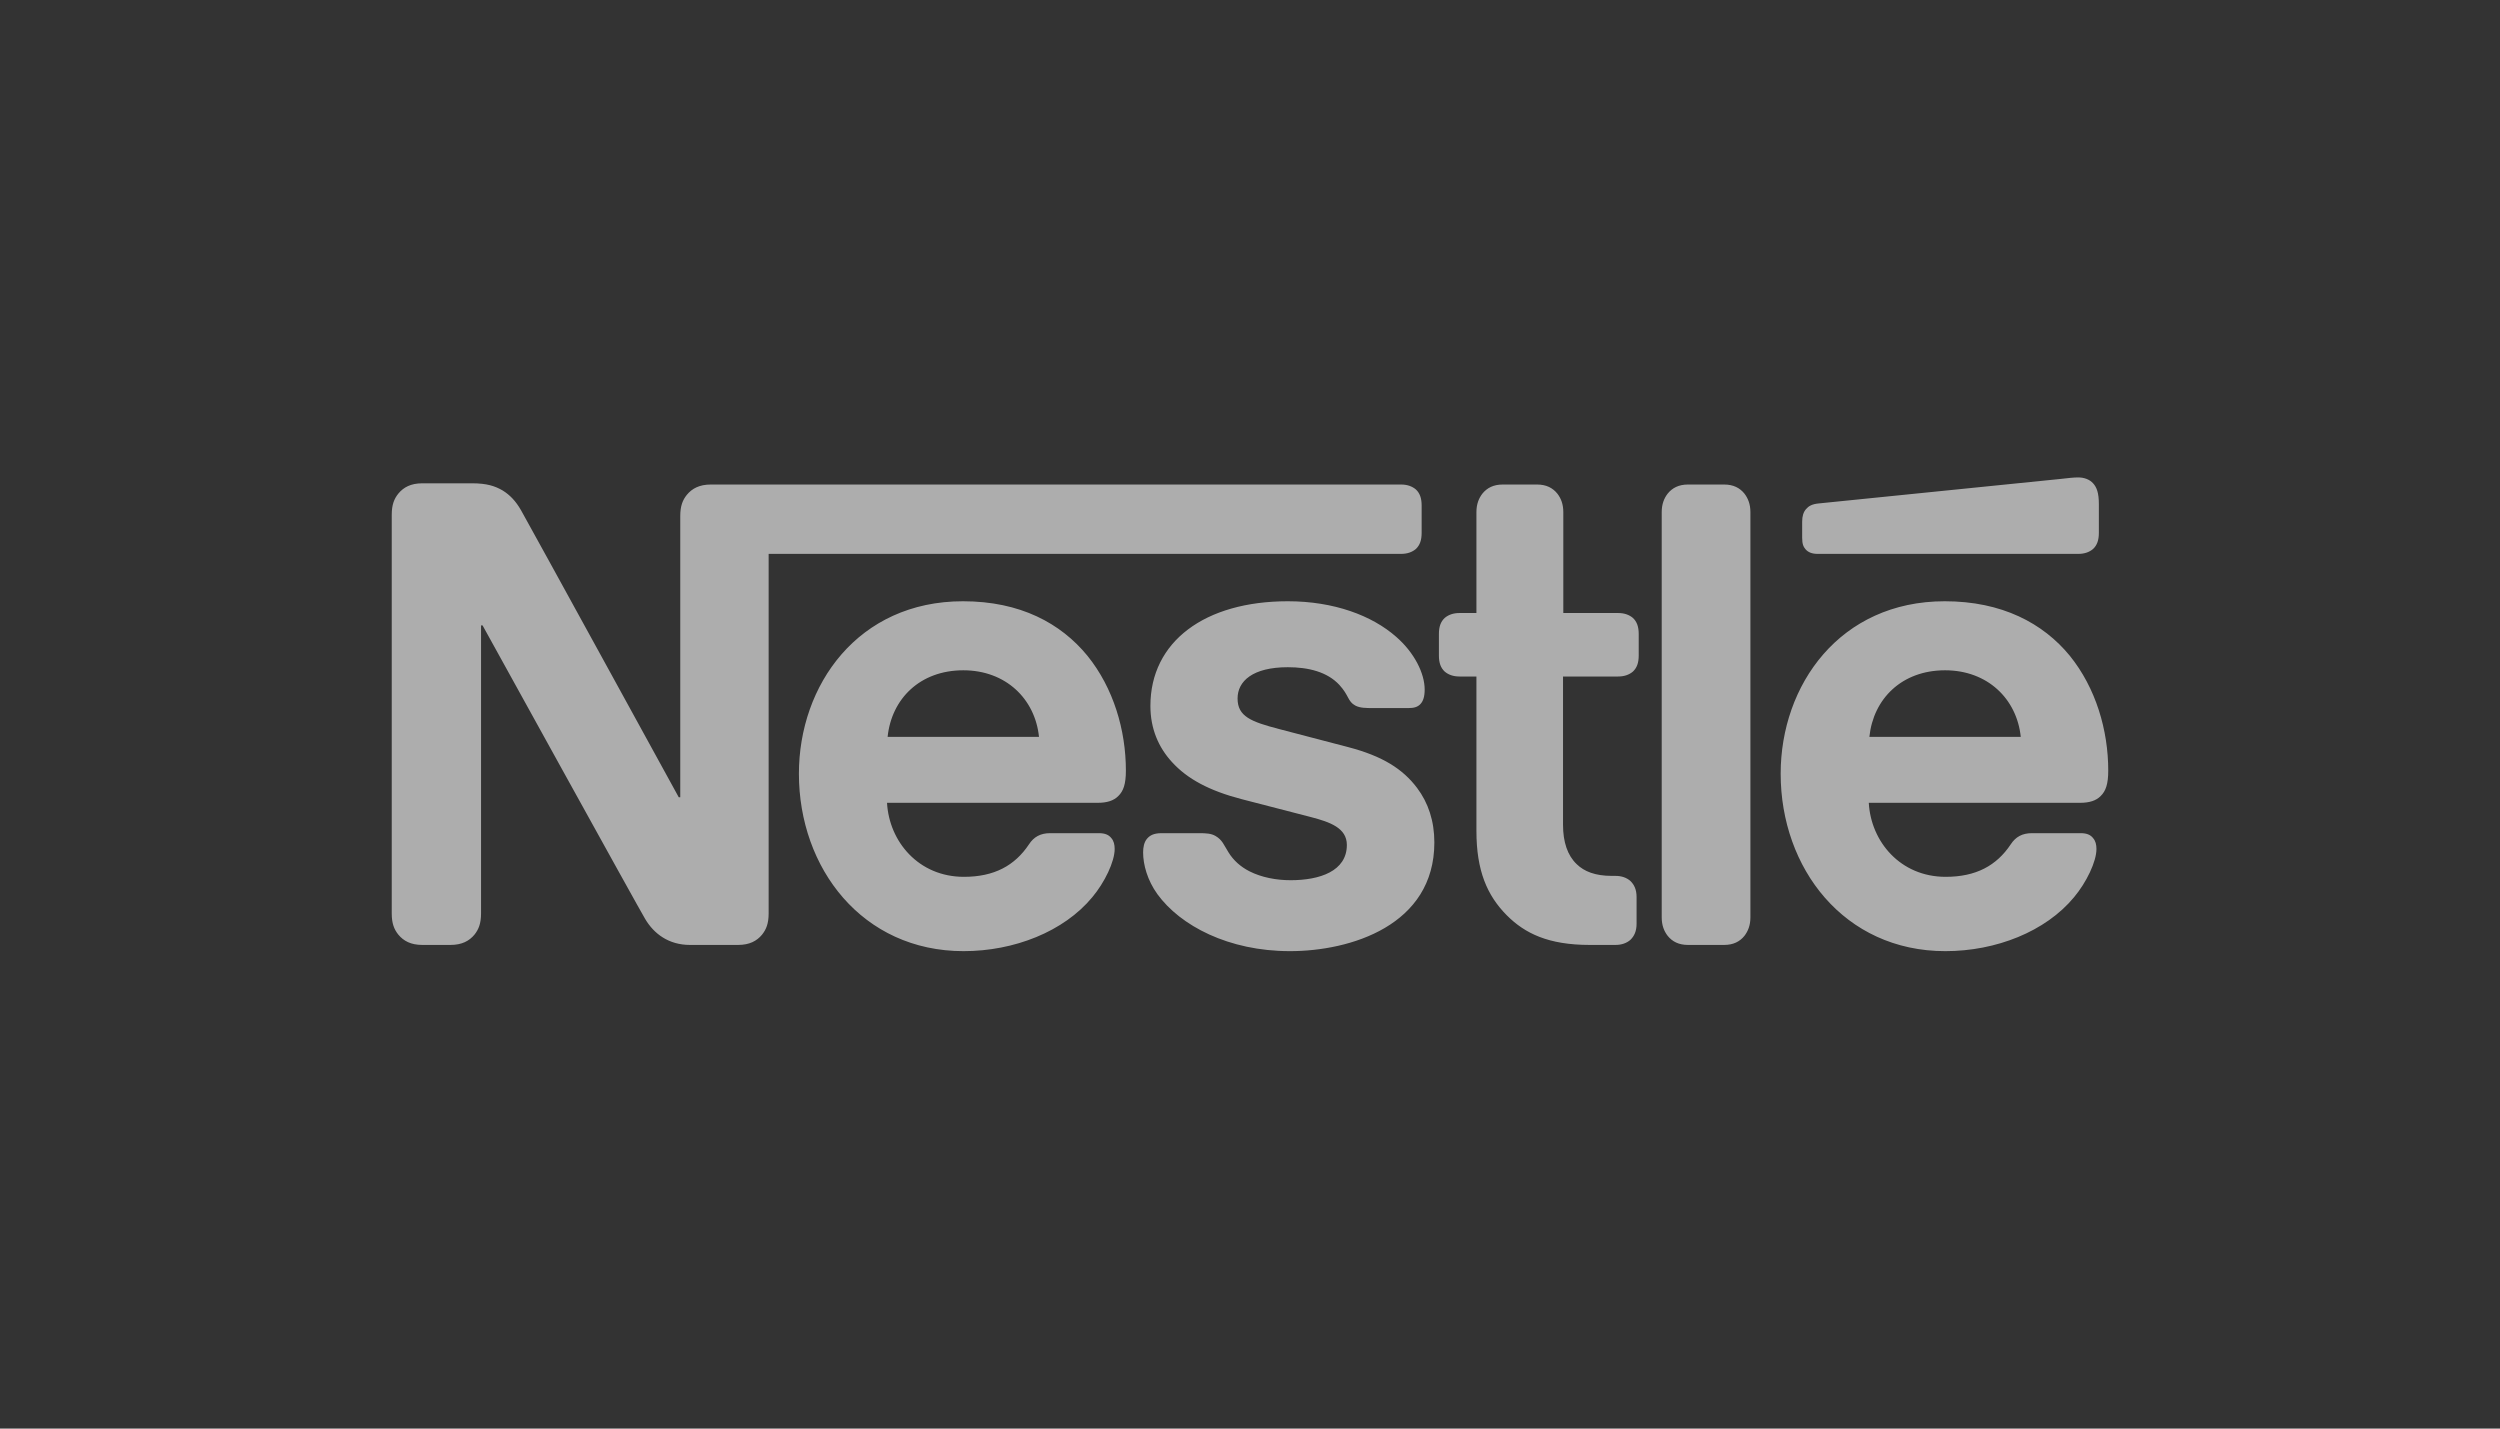 <?xml version="1.0" encoding="UTF-8"?> <svg xmlns="http://www.w3.org/2000/svg" width="105" height="60" viewBox="0 0 105 60" fill="none"><rect x="0" y="0" width="105" height="60" fill="#333333" stroke="none"/><path d="M28.85 20.78C28.672 21.001 28.571 21.248 28.571 21.677V33.484H28.507C28.507 33.484 22.188 21.963 21.883 21.43C21.666 21.052 21.425 20.793 21.107 20.597C20.789 20.416 20.458 20.299 19.823 20.299H17.738C17.254 20.299 16.95 20.467 16.733 20.728C16.555 20.948 16.453 21.196 16.453 21.625V38.361C16.453 38.79 16.555 39.037 16.733 39.258C16.95 39.518 17.254 39.687 17.738 39.687H18.92C19.403 39.687 19.708 39.518 19.925 39.258C20.102 39.037 20.204 38.79 20.204 38.361V26.267H20.268C20.268 26.267 26.828 38.153 27.096 38.595C27.464 39.219 28.087 39.687 28.977 39.687H30.999C31.482 39.687 31.788 39.518 32.004 39.258C32.181 39.037 32.283 38.79 32.283 38.361V23.263H58.844C59.112 23.263 59.315 23.186 59.468 23.056C59.633 22.899 59.709 22.691 59.709 22.379V21.235C59.709 20.923 59.633 20.714 59.468 20.558C59.315 20.429 59.112 20.35 58.844 20.35H29.855C29.372 20.35 29.066 20.52 28.85 20.78ZM40.446 25.253C36.034 25.253 33.554 28.777 33.554 32.496C33.554 36.462 36.212 39.948 40.471 39.948C42.595 39.948 44.68 39.128 45.875 37.684C46.397 37.061 46.816 36.189 46.816 35.656C46.816 35.474 46.778 35.318 46.677 35.201C46.575 35.071 46.422 34.993 46.155 34.993H44.108C43.701 34.993 43.421 35.149 43.218 35.461C42.62 36.358 41.755 36.827 40.484 36.827C38.577 36.827 37.344 35.344 37.255 33.718H46.105C46.498 33.718 46.778 33.627 46.969 33.433C47.185 33.224 47.287 32.925 47.287 32.365C47.287 30.663 46.765 28.894 45.672 27.542C44.553 26.176 42.849 25.253 40.446 25.253ZM54.089 25.253C50.605 25.253 48.317 26.944 48.317 29.648C48.317 30.61 48.66 31.391 49.219 32.002C49.868 32.718 50.796 33.212 52.144 33.563L55.055 34.316C55.856 34.525 56.568 34.772 56.568 35.487C56.568 36.593 55.424 36.969 54.204 36.969C53.606 36.969 52.983 36.852 52.474 36.593C52.118 36.41 51.813 36.15 51.597 35.799C51.406 35.499 51.343 35.278 51.05 35.11C50.872 35.006 50.656 34.993 50.364 34.993H48.787C48.444 34.993 48.279 35.097 48.164 35.24C48.05 35.383 48.011 35.591 48.011 35.799C48.011 36.319 48.19 36.969 48.61 37.554C49.575 38.88 51.597 39.948 54.178 39.948C56.721 39.948 60.243 38.868 60.243 35.383C60.243 34.486 59.988 33.718 59.518 33.094C58.921 32.301 58.069 31.755 56.62 31.378L53.734 30.623C52.538 30.312 51.978 30.09 51.978 29.336C51.978 28.608 52.614 28.023 54.089 28.023C54.954 28.023 55.742 28.218 56.251 28.764C56.67 29.22 56.594 29.454 56.925 29.635C57.128 29.739 57.357 29.739 57.713 29.739H59.15C59.379 29.739 59.544 29.701 59.67 29.557C59.773 29.44 59.836 29.258 59.836 28.959C59.836 28.282 59.404 27.412 58.641 26.748C57.624 25.851 56.022 25.253 54.089 25.253ZM62.01 25.747H61.298C61.032 25.747 60.828 25.825 60.676 25.955C60.51 26.111 60.434 26.32 60.434 26.631V27.529C60.434 27.841 60.51 28.048 60.676 28.205C60.828 28.335 61.032 28.413 61.298 28.413H62.01V34.901C62.01 36.566 62.456 37.606 63.282 38.439C64.045 39.206 65.037 39.687 66.766 39.687H67.846C68.114 39.687 68.317 39.609 68.47 39.48C68.635 39.323 68.736 39.114 68.736 38.803V37.672C68.736 37.359 68.635 37.152 68.47 36.995C68.317 36.865 68.114 36.787 67.846 36.787H67.694C67.007 36.787 66.537 36.605 66.219 36.293C65.838 35.929 65.647 35.37 65.647 34.642V28.413H67.962C68.228 28.413 68.432 28.335 68.584 28.205C68.749 28.048 68.826 27.841 68.826 27.529V26.631C68.826 26.32 68.749 26.111 68.584 25.955C68.432 25.825 68.228 25.747 67.962 25.747H65.659V21.508C65.659 21.17 65.558 20.923 65.405 20.728C65.214 20.494 64.948 20.35 64.554 20.35H63.117C62.722 20.35 62.456 20.494 62.264 20.728C62.112 20.923 62.01 21.17 62.01 21.508V25.747ZM69.792 38.529C69.792 38.868 69.893 39.114 70.046 39.31C70.237 39.544 70.504 39.687 70.898 39.687H72.411C72.805 39.687 73.072 39.544 73.263 39.31C73.415 39.114 73.517 38.868 73.517 38.529V21.509C73.517 21.17 73.415 20.924 73.263 20.728C73.072 20.494 72.805 20.35 72.411 20.35H70.898C70.504 20.35 70.237 20.494 70.046 20.728C69.893 20.924 69.792 21.17 69.792 21.509V38.529ZM37.28 30.948C37.445 29.349 38.641 28.152 40.459 28.152C42.239 28.152 43.472 29.349 43.638 30.948H37.28ZM87.287 23.263C87.554 23.263 87.758 23.186 87.91 23.056C88.076 22.899 88.152 22.691 88.152 22.379V21.17C88.152 20.701 88.063 20.467 87.91 20.299C87.77 20.142 87.542 20.052 87.287 20.052C87.084 20.052 86.881 20.078 86.538 20.116L76.391 21.144C76.099 21.17 75.959 21.261 75.857 21.378C75.743 21.508 75.691 21.677 75.691 21.911V22.587C75.691 22.848 75.743 22.965 75.832 23.069C75.945 23.199 76.111 23.263 76.34 23.263H87.287ZM81.68 25.253C77.268 25.253 74.788 28.777 74.788 32.496C74.788 36.462 77.447 39.948 81.706 39.948C83.829 39.948 85.914 39.128 87.109 37.684C87.631 37.061 88.051 36.189 88.051 35.656C88.051 35.474 88.012 35.318 87.91 35.201C87.809 35.071 87.656 34.993 87.389 34.993H85.342C84.935 34.993 84.656 35.149 84.452 35.461C83.855 36.358 82.99 36.827 81.718 36.827C79.811 36.827 78.577 35.344 78.489 33.718H87.364C87.758 33.718 88.038 33.627 88.228 33.433C88.444 33.224 88.546 32.925 88.546 32.365C88.546 30.663 88.025 28.894 86.932 27.542C85.812 26.176 84.084 25.253 81.68 25.253ZM78.514 30.948C78.68 29.349 79.875 28.152 81.693 28.152C83.473 28.152 84.706 29.349 84.872 30.948H78.514Z" fill="white" fill-opacity="0.6"></path></svg> 